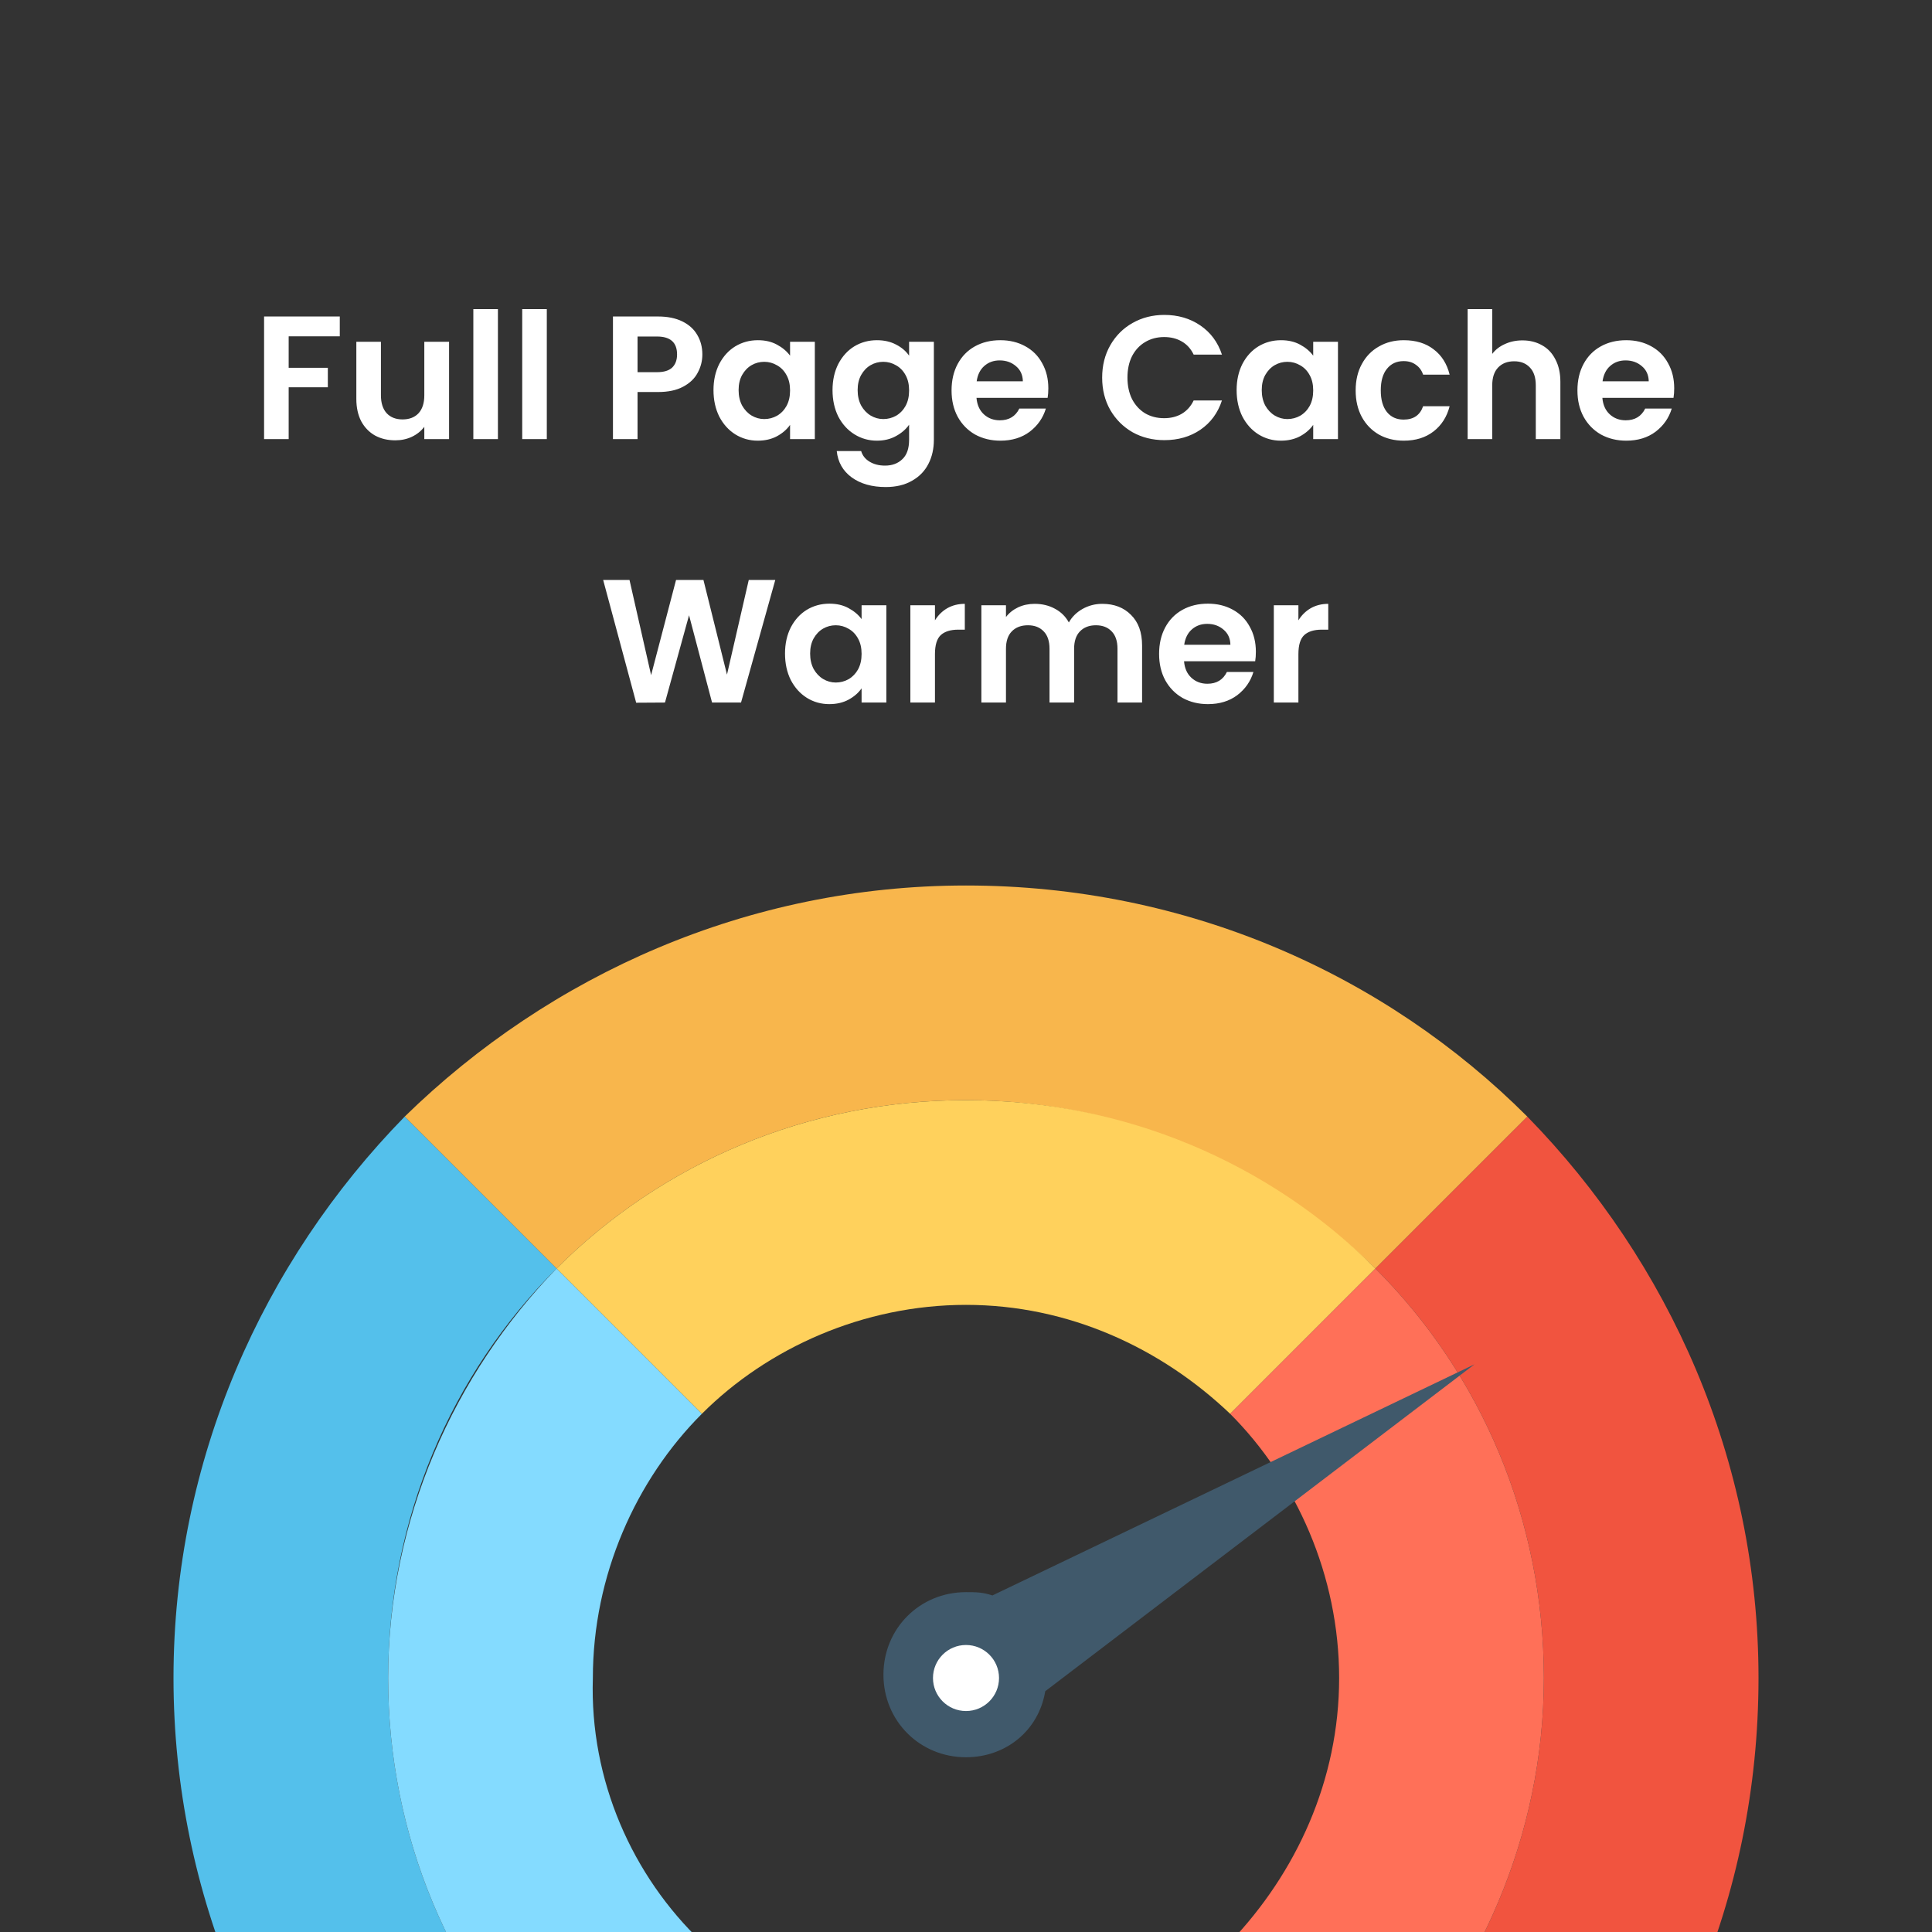 <?xml version="1.0" encoding="UTF-8"?>
<svg width="264px" height="264px" viewBox="0 0 264 264" version="1.1" xmlns="http://www.w3.org/2000/svg" xmlns:xlink="http://www.w3.org/1999/xlink" style="background: #00B98D;">
    <rect x="0" y="0" width="264" height="264" fill="#333333" stroke="none"/>
    <!-- Generator: Sketch 47.1 (45422) - http://www.bohemiancoding.com/sketch -->
    <title>FPC2</title>
    <desc>Created with Sketch.</desc>
    <defs></defs>
    <g id="Page-1" stroke="none" stroke-width="1" fill="none" fill-rule="evenodd">
        <g id="FPC2" fill-rule="nonzero">
            <path d="M132,150.329 C153.659,150.329 173.512,159.353 187.951,173.341 L208.708,152.585 C189.305,133.183 162.232,121 132,121 C102.22,121 75.147,133.183 55.293,152.585 L76.049,173.342 C90.488,158.902 110.342,150.329 132,150.329 Z" id="Shape" fill="#F8B64C"></path>
            <path d="M76.049,173.341 L55.293,152.585 C35.891,172.439 23.708,199.512 23.708,229.292 C23.708,259.073 35.891,286.146 55.293,305.999 L76.049,285.243 C61.611,270.804 53.037,250.951 53.037,229.292 C53.037,207.634 61.61,187.78 76.049,173.341 Z" id="Shape" fill="#54C0EB"></path>
            <path d="M208.707,152.585 L187.951,173.341 C202.39,187.78 210.963,207.634 210.963,229.292 C210.963,250.951 201.939,270.804 187.951,285.244 L208.707,306 C228.11,286.597 240.293,259.524 240.293,229.292 C240.293,199.512 228.11,172.439 208.707,152.585 Z" id="Shape" fill="#F1543F"></path>
            <path d="M187.952,173.341 L168.098,193.195 C158.623,184.171 145.988,178.305 132.001,178.305 C118.013,178.305 104.928,184.171 95.903,193.195 L76.049,173.341 C90.488,158.902 110.342,150.329 132,150.329 C153.659,150.329 173.512,158.902 187.952,173.341 Z" id="Shape" fill="#FFD15C"></path>
            <path d="M95.903,265.39 L76.049,285.243 C61.61,270.804 53.037,250.951 53.037,229.292 C53.037,207.634 62.061,187.78 76.049,173.341 L95.903,193.194 C86.878,202.219 81.012,215.304 81.012,229.292 C80.561,243.28 86.427,256.366 95.903,265.39 Z" id="Shape" fill="#84DBFF"></path>
            <path d="M210.963,229.293 C210.963,250.951 201.939,270.805 187.951,285.244 L168.097,265.39 C177.122,255.914 182.988,243.28 182.988,229.293 C182.988,215.305 177.122,202.22 168.097,193.195 L187.951,173.342 C202.39,187.78 210.963,207.634 210.963,229.293 Z" id="Shape" fill="#FF7058"></path>
            <path d="M201.488,186.426 L142.829,231.097 C141.927,236.512 137.415,240.121 132,240.121 C125.683,240.121 120.719,235.158 120.719,228.841 C120.719,222.523 125.683,217.56 132,217.56 C133.354,217.56 134.256,217.56 135.61,218.011 L201.488,186.426 Z" id="Shape" fill="#40596B"></path>
            <path d="M132,233.806 C134.493,233.806 136.513,231.786 136.513,229.294 C136.513,226.802 134.493,224.782 132,224.782 C129.508,224.782 127.488,226.802 127.488,229.294 C127.488,231.786 129.508,233.806 132,233.806 Z" id="Shape" fill="#FFFFFF"></path>
            <path d="M46.43,43.248 L46.43,45.96 L39.446,45.96 L39.446,50.256 L44.798,50.256 L44.798,52.92 L39.446,52.92 L39.446,60 L36.086,60 L36.086,43.248 L46.43,43.248 Z M61.364,46.704 L61.364,60 L57.98,60 L57.98,58.32 C57.548,58.896 56.98,59.352 56.276,59.688 C55.588,60.008 54.836,60.168 54.02,60.168 C52.98,60.168 52.06,59.952 51.26,59.52 C50.46,59.072 49.828,58.424 49.364,57.576 C48.916,56.712 48.692,55.688 48.692,54.504 L48.692,46.704 L52.052,46.704 L52.052,54.024 C52.052,55.08 52.316,55.896 52.844,56.472 C53.372,57.032 54.092,57.312 55.004,57.312 C55.932,57.312 56.66,57.032 57.188,56.472 C57.716,55.896 57.98,55.08 57.98,54.024 L57.98,46.704 L61.364,46.704 Z M68.039,42.24 L68.039,60 L64.679,60 L64.679,42.24 L68.039,42.24 Z M74.719,42.24 L74.719,60 L71.359,60 L71.359,42.24 L74.719,42.24 Z M95.974,48.432 C95.974,49.328 95.758,50.168 95.326,50.952 C94.91,51.736 94.246,52.368 93.334,52.848 C92.438,53.328 91.302,53.568 89.926,53.568 L87.118,53.568 L87.118,60 L83.758,60 L83.758,43.248 L89.926,43.248 C91.222,43.248 92.326,43.472 93.238,43.92 C94.15,44.368 94.83,44.984 95.278,45.768 C95.742,46.552 95.974,47.44 95.974,48.432 Z M89.782,50.856 C90.71,50.856 91.398,50.648 91.846,50.232 C92.294,49.8 92.518,49.2 92.518,48.432 C92.518,46.8 91.606,45.984 89.782,45.984 L87.118,45.984 L87.118,50.856 L89.782,50.856 Z M97.495,53.304 C97.495,51.96 97.759,50.768 98.287,49.728 C98.831,48.688 99.559,47.888 100.471,47.328 C101.399,46.768 102.431,46.488 103.567,46.488 C104.559,46.488 105.423,46.688 106.159,47.088 C106.911,47.488 107.511,47.992 107.959,48.6 L107.959,46.704 L111.343,46.704 L111.343,60 L107.959,60 L107.959,58.056 C107.527,58.68 106.927,59.2 106.159,59.616 C105.407,60.016 104.535,60.216 103.543,60.216 C102.423,60.216 101.399,59.928 100.471,59.352 C99.559,58.776 98.831,57.968 98.287,56.928 C97.759,55.872 97.495,54.664 97.495,53.304 Z M107.959,53.352 C107.959,52.536 107.799,51.84 107.479,51.264 C107.159,50.672 106.727,50.224 106.183,49.92 C105.639,49.6 105.055,49.44 104.431,49.44 C103.807,49.44 103.231,49.592 102.703,49.896 C102.175,50.2 101.743,50.648 101.407,51.24 C101.087,51.816 100.927,52.504 100.927,53.304 C100.927,54.104 101.087,54.808 101.407,55.416 C101.743,56.008 102.175,56.464 102.703,56.784 C103.247,57.104 103.823,57.264 104.431,57.264 C105.055,57.264 105.639,57.112 106.183,56.808 C106.727,56.488 107.159,56.04 107.479,55.464 C107.799,54.872 107.959,54.168 107.959,53.352 Z M119.833,46.488 C120.825,46.488 121.697,46.688 122.449,47.088 C123.201,47.472 123.793,47.976 124.225,48.6 L124.225,46.704 L127.609,46.704 L127.609,60.096 C127.609,61.328 127.361,62.424 126.865,63.384 C126.369,64.36 125.625,65.128 124.633,65.688 C123.641,66.264 122.441,66.552 121.033,66.552 C119.145,66.552 117.593,66.112 116.377,65.232 C115.177,64.352 114.497,63.152 114.337,61.632 L117.673,61.632 C117.849,62.24 118.225,62.72 118.801,63.072 C119.393,63.44 120.105,63.624 120.937,63.624 C121.913,63.624 122.705,63.328 123.313,62.736 C123.921,62.16 124.225,61.28 124.225,60.096 L124.225,58.032 C123.793,58.656 123.193,59.176 122.425,59.592 C121.673,60.008 120.809,60.216 119.833,60.216 C118.713,60.216 117.689,59.928 116.761,59.352 C115.833,58.776 115.097,57.968 114.553,56.928 C114.025,55.872 113.761,54.664 113.761,53.304 C113.761,51.96 114.025,50.768 114.553,49.728 C115.097,48.688 115.825,47.888 116.737,47.328 C117.665,46.768 118.697,46.488 119.833,46.488 Z M124.225,53.352 C124.225,52.536 124.065,51.84 123.745,51.264 C123.425,50.672 122.993,50.224 122.449,49.92 C121.905,49.6 121.321,49.44 120.697,49.44 C120.073,49.44 119.497,49.592 118.969,49.896 C118.441,50.2 118.009,50.648 117.673,51.24 C117.353,51.816 117.193,52.504 117.193,53.304 C117.193,54.104 117.353,54.808 117.673,55.416 C118.009,56.008 118.441,56.464 118.969,56.784 C119.513,57.104 120.089,57.264 120.697,57.264 C121.321,57.264 121.905,57.112 122.449,56.808 C122.993,56.488 123.425,56.04 123.745,55.464 C124.065,54.872 124.225,54.168 124.225,53.352 Z M143.25,53.064 C143.25,53.544 143.218,53.976 143.154,54.36 L133.434,54.36 C133.514,55.32 133.85,56.072 134.442,56.616 C135.034,57.16 135.762,57.432 136.626,57.432 C137.874,57.432 138.762,56.896 139.29,55.824 L142.914,55.824 C142.53,57.104 141.794,58.16 140.706,58.992 C139.618,59.808 138.282,60.216 136.698,60.216 C135.418,60.216 134.266,59.936 133.242,59.376 C132.234,58.8 131.442,57.992 130.866,56.952 C130.306,55.912 130.026,54.712 130.026,53.352 C130.026,51.976 130.306,50.768 130.866,49.728 C131.426,48.688 132.21,47.888 133.218,47.328 C134.226,46.768 135.386,46.488 136.698,46.488 C137.962,46.488 139.09,46.76 140.082,47.304 C141.09,47.848 141.866,48.624 142.41,49.632 C142.97,50.624 143.25,51.768 143.25,53.064 Z M139.77,52.104 C139.754,51.24 139.442,50.552 138.834,50.04 C138.226,49.512 137.482,49.248 136.602,49.248 C135.77,49.248 135.066,49.504 134.49,50.016 C133.93,50.512 133.586,51.208 133.458,52.104 L139.77,52.104 Z M150.606,51.6 C150.606,49.952 150.974,48.48 151.71,47.184 C152.462,45.872 153.478,44.856 154.758,44.136 C156.054,43.4 157.502,43.032 159.102,43.032 C160.974,43.032 162.614,43.512 164.022,44.472 C165.43,45.432 166.414,46.76 166.974,48.456 L163.11,48.456 C162.726,47.656 162.182,47.056 161.478,46.656 C160.79,46.256 159.99,46.056 159.078,46.056 C158.102,46.056 157.23,46.288 156.462,46.752 C155.71,47.2 155.118,47.84 154.686,48.672 C154.27,49.504 154.062,50.48 154.062,51.6 C154.062,52.704 154.27,53.68 154.686,54.528 C155.118,55.36 155.71,56.008 156.462,56.472 C157.23,56.92 158.102,57.144 159.078,57.144 C159.99,57.144 160.79,56.944 161.478,56.544 C162.182,56.128 162.726,55.52 163.11,54.72 L166.974,54.72 C166.414,56.432 165.43,57.768 164.022,58.728 C162.63,59.672 160.99,60.144 159.102,60.144 C157.502,60.144 156.054,59.784 154.758,59.064 C153.478,58.328 152.462,57.312 151.71,56.016 C150.974,54.72 150.606,53.248 150.606,51.6 Z M168.979,53.304 C168.979,51.96 169.243,50.768 169.771,49.728 C170.316,48.688 171.044,47.888 171.956,47.328 C172.884,46.768 173.916,46.488 175.052,46.488 C176.044,46.488 176.908,46.688 177.644,47.088 C178.396,47.488 178.996,47.992 179.444,48.6 L179.444,46.704 L182.828,46.704 L182.828,60 L179.444,60 L179.444,58.056 C179.012,58.68 178.412,59.2 177.644,59.616 C176.892,60.016 176.02,60.216 175.028,60.216 C173.908,60.216 172.884,59.928 171.956,59.352 C171.044,58.776 170.316,57.968 169.771,56.928 C169.243,55.872 168.979,54.664 168.979,53.304 Z M179.444,53.352 C179.444,52.536 179.284,51.84 178.964,51.264 C178.644,50.672 178.212,50.224 177.668,49.92 C177.124,49.6 176.54,49.44 175.916,49.44 C175.292,49.44 174.716,49.592 174.188,49.896 C173.66,50.2 173.228,50.648 172.892,51.24 C172.572,51.816 172.412,52.504 172.412,53.304 C172.412,54.104 172.572,54.808 172.892,55.416 C173.228,56.008 173.66,56.464 174.188,56.784 C174.732,57.104 175.308,57.264 175.916,57.264 C176.54,57.264 177.124,57.112 177.668,56.808 C178.212,56.488 178.644,56.04 178.964,55.464 C179.284,54.872 179.444,54.168 179.444,53.352 Z M185.245,53.352 C185.245,51.976 185.525,50.776 186.085,49.752 C186.645,48.712 187.421,47.912 188.413,47.352 C189.405,46.776 190.541,46.488 191.821,46.488 C193.469,46.488 194.829,46.904 195.901,47.736 C196.989,48.552 197.717,49.704 198.085,51.192 L194.461,51.192 C194.269,50.616 193.941,50.168 193.477,49.848 C193.029,49.512 192.469,49.344 191.797,49.344 C190.837,49.344 190.077,49.696 189.517,50.4 C188.957,51.088 188.677,52.072 188.677,53.352 C188.677,54.616 188.957,55.6 189.517,56.304 C190.077,56.992 190.837,57.336 191.797,57.336 C193.157,57.336 194.045,56.728 194.461,55.512 L198.085,55.512 C197.717,56.952 196.989,58.096 195.901,58.944 C194.813,59.792 193.453,60.216 191.821,60.216 C190.541,60.216 189.405,59.936 188.413,59.376 C187.421,58.8 186.645,58 186.085,56.976 C185.525,55.936 185.245,54.728 185.245,53.352 Z M208.035,46.512 C209.043,46.512 209.939,46.736 210.723,47.184 C211.507,47.616 212.115,48.264 212.547,49.128 C212.995,49.976 213.219,51 213.219,52.2 L213.219,60 L209.859,60 L209.859,52.656 C209.859,51.6 209.595,50.792 209.067,50.232 C208.539,49.656 207.819,49.368 206.907,49.368 C205.979,49.368 205.243,49.656 204.699,50.232 C204.171,50.792 203.907,51.6 203.907,52.656 L203.907,60 L200.547,60 L200.547,42.24 L203.907,42.24 L203.907,48.36 C204.339,47.784 204.915,47.336 205.635,47.016 C206.355,46.68 207.155,46.512 208.035,46.512 Z M228.774,53.064 C228.774,53.544 228.742,53.976 228.678,54.36 L218.958,54.36 C219.038,55.32 219.374,56.072 219.966,56.616 C220.558,57.16 221.286,57.432 222.15,57.432 C223.398,57.432 224.286,56.896 224.814,55.824 L228.438,55.824 C228.054,57.104 227.318,58.16 226.23,58.992 C225.142,59.808 223.806,60.216 222.222,60.216 C220.942,60.216 219.79,59.936 218.766,59.376 C217.758,58.8 216.966,57.992 216.39,56.952 C215.83,55.912 215.55,54.712 215.55,53.352 C215.55,51.976 215.83,50.768 216.39,49.728 C216.95,48.688 217.734,47.888 218.742,47.328 C219.75,46.768 220.91,46.488 222.222,46.488 C223.486,46.488 224.614,46.76 225.606,47.304 C226.614,47.848 227.39,48.624 227.934,49.632 C228.494,50.624 228.774,51.768 228.774,53.064 Z M225.294,52.104 C225.278,51.24 224.966,50.552 224.358,50.04 C223.75,49.512 223.006,49.248 222.126,49.248 C221.294,49.248 220.59,49.504 220.014,50.016 C219.454,50.512 219.11,51.208 218.982,52.104 L225.294,52.104 Z M105.939,79.248 L101.259,96 L97.299,96 L94.155,84.072 L90.867,96 L86.931,96.024 L82.419,79.248 L86.019,79.248 L88.971,92.256 L92.379,79.248 L96.123,79.248 L99.339,92.184 L102.315,79.248 L105.939,79.248 Z M107.269,89.304 C107.269,87.96 107.533,86.768 108.061,85.728 C108.605,84.688 109.333,83.888 110.245,83.328 C111.173,82.768 112.205,82.488 113.341,82.488 C114.333,82.488 115.197,82.688 115.933,83.088 C116.685,83.488 117.285,83.992 117.733,84.6 L117.733,82.704 L121.117,82.704 L121.117,96 L117.733,96 L117.733,94.056 C117.301,94.68 116.701,95.2 115.933,95.616 C115.181,96.016 114.309,96.216 113.317,96.216 C112.197,96.216 111.173,95.928 110.245,95.352 C109.333,94.776 108.605,93.968 108.061,92.928 C107.533,91.872 107.269,90.664 107.269,89.304 Z M117.733,89.352 C117.733,88.536 117.573,87.84 117.253,87.264 C116.933,86.672 116.501,86.224 115.957,85.92 C115.413,85.6 114.829,85.44 114.205,85.44 C113.581,85.44 113.005,85.592 112.477,85.896 C111.949,86.2 111.517,86.648 111.181,87.24 C110.861,87.816 110.701,88.504 110.701,89.304 C110.701,90.104 110.861,90.808 111.181,91.416 C111.517,92.008 111.949,92.464 112.477,92.784 C113.021,93.104 113.597,93.264 114.205,93.264 C114.829,93.264 115.413,93.112 115.957,92.808 C116.501,92.488 116.933,92.04 117.253,91.464 C117.573,90.872 117.733,90.168 117.733,89.352 Z M127.758,84.768 C128.19,84.064 128.75,83.512 129.438,83.112 C130.142,82.712 130.942,82.512 131.838,82.512 L131.838,86.04 L130.95,86.04 C129.894,86.04 129.094,86.288 128.55,86.784 C128.022,87.28 127.758,88.144 127.758,89.376 L127.758,96 L124.398,96 L124.398,82.704 L127.758,82.704 L127.758,84.768 Z M150.613,82.512 C152.245,82.512 153.557,83.016 154.549,84.024 C155.557,85.016 156.061,86.408 156.061,88.2 L156.061,96 L152.701,96 L152.701,88.656 C152.701,87.616 152.437,86.824 151.909,86.28 C151.381,85.72 150.661,85.44 149.749,85.44 C148.837,85.44 148.109,85.72 147.565,86.28 C147.037,86.824 146.773,87.616 146.773,88.656 L146.773,96 L143.413,96 L143.413,88.656 C143.413,87.616 143.149,86.824 142.621,86.28 C142.093,85.72 141.373,85.44 140.461,85.44 C139.533,85.44 138.797,85.72 138.253,86.28 C137.725,86.824 137.461,87.616 137.461,88.656 L137.461,96 L134.101,96 L134.101,82.704 L137.461,82.704 L137.461,84.312 C137.893,83.752 138.445,83.312 139.117,82.992 C139.805,82.672 140.557,82.512 141.373,82.512 C142.413,82.512 143.341,82.736 144.157,83.184 C144.973,83.616 145.605,84.24 146.053,85.056 C146.485,84.288 147.109,83.672 147.925,83.208 C148.757,82.744 149.653,82.512 150.613,82.512 Z M171.61,89.064 C171.61,89.544 171.578,89.976 171.514,90.36 L161.794,90.36 C161.874,91.32 162.21,92.072 162.802,92.616 C163.394,93.16 164.122,93.432 164.986,93.432 C166.234,93.432 167.122,92.896 167.65,91.824 L171.274,91.824 C170.89,93.104 170.154,94.16 169.066,94.992 C167.978,95.808 166.642,96.216 165.058,96.216 C163.778,96.216 162.626,95.936 161.602,95.376 C160.594,94.8 159.802,93.992 159.226,92.952 C158.666,91.912 158.386,90.712 158.386,89.352 C158.386,87.976 158.666,86.768 159.226,85.728 C159.786,84.688 160.57,83.888 161.578,83.328 C162.586,82.768 163.746,82.488 165.058,82.488 C166.322,82.488 167.45,82.76 168.442,83.304 C169.45,83.848 170.226,84.624 170.77,85.632 C171.33,86.624 171.61,87.768 171.61,89.064 Z M168.13,88.104 C168.114,87.24 167.802,86.552 167.194,86.04 C166.586,85.512 165.842,85.248 164.962,85.248 C164.13,85.248 163.426,85.504 162.85,86.016 C162.29,86.512 161.946,87.208 161.818,88.104 L168.13,88.104 Z M177.422,84.768 C177.854,84.064 178.414,83.512 179.102,83.112 C179.806,82.712 180.606,82.512 181.502,82.512 L181.502,86.04 L180.614,86.04 C179.558,86.04 178.758,86.288 178.214,86.784 C177.686,87.28 177.422,88.144 177.422,89.376 L177.422,96 L174.062,96 L174.062,82.704 L177.422,82.704 L177.422,84.768 Z" id="Shape" fill="#FFFFFF"></path>
        </g>
    </g>
</svg>
